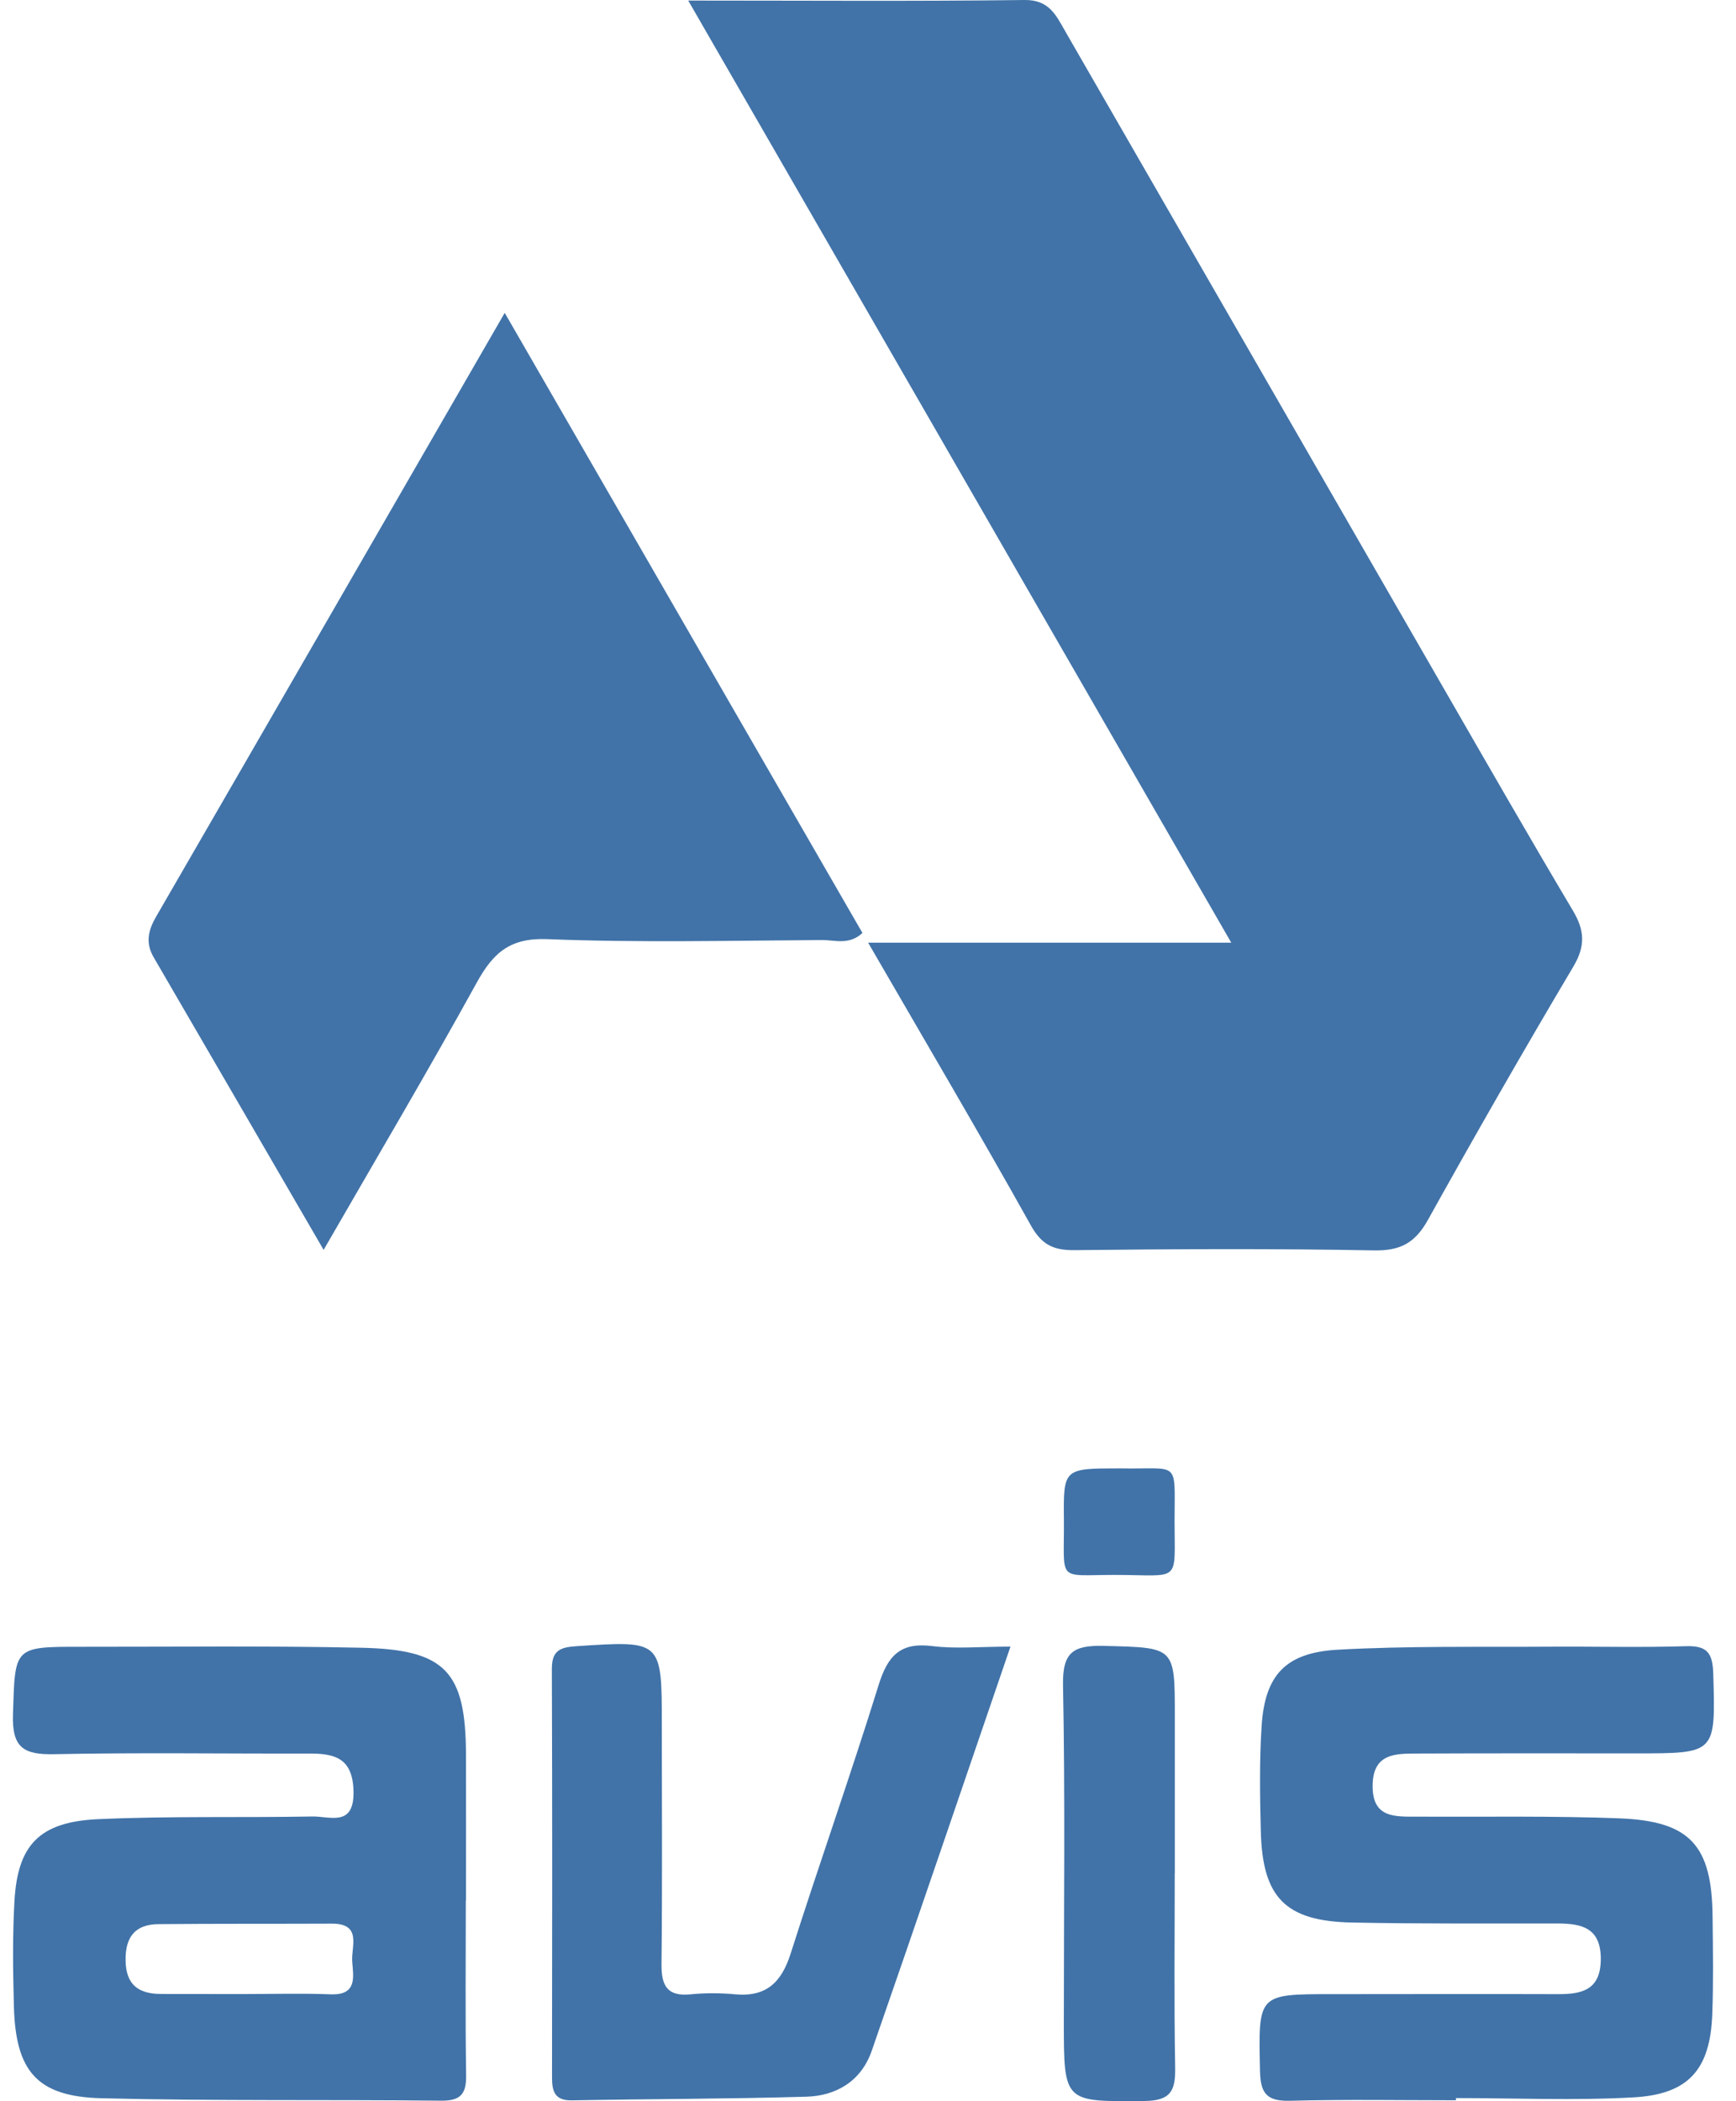 <svg xmlns="http://www.w3.org/2000/svg" width="62" height="75" viewBox="0 0 62 75" fill="none"><path d="M24.579 0.02C28.798 0.02 32.699 0.049 36.597 0C37.487 -0.011 37.727 0.57 38.057 1.139C42.585 8.993 47.111 16.85 51.639 24.706C53.143 27.315 54.641 29.926 56.179 32.511C56.593 33.208 56.627 33.763 56.197 34.492C54.418 37.488 52.686 40.512 50.992 43.554C50.54 44.364 50.014 44.65 49.074 44.633C45.512 44.566 41.944 44.584 38.381 44.624C37.632 44.633 37.21 44.439 36.822 43.751C34.963 40.425 33.029 37.144 31.004 33.648H43.973C37.459 22.35 31.091 11.312 24.579 0.02Z" fill="#4173A8"></path><path d="M18.024 11.165C22.373 18.698 26.586 25.999 30.802 33.303C30.325 33.743 29.825 33.555 29.376 33.555C26.103 33.575 22.824 33.653 19.553 33.523C18.212 33.468 17.613 34.012 17.026 35.076C15.277 38.248 13.432 41.362 11.558 44.615C9.502 41.076 7.498 37.621 5.488 34.171C5.185 33.648 5.295 33.199 5.584 32.705C9.693 25.606 13.79 18.501 18.027 11.165H18.024Z" fill="#4173A8"></path><path d="M16.636 67.844C16.636 69.915 16.616 71.988 16.647 74.058C16.659 74.726 16.471 74.99 15.76 74.984C11.714 74.94 7.666 74.998 3.623 74.897C1.33 74.839 0.561 73.94 0.497 71.635C0.463 70.383 0.445 69.128 0.515 67.879C0.625 65.858 1.4 65.031 3.505 64.935C6.052 64.82 8.609 64.886 11.162 64.84C11.781 64.828 12.657 65.23 12.625 63.932C12.596 62.761 11.966 62.59 11.043 62.593C8.01 62.602 4.974 62.553 1.94 62.616C0.847 62.639 0.425 62.388 0.463 61.196C0.541 58.782 0.469 58.779 2.924 58.782C6.246 58.785 9.571 58.744 12.894 58.816C15.919 58.88 16.636 59.667 16.642 62.648C16.647 64.383 16.642 66.115 16.642 67.85L16.636 67.844ZM8.637 71.178C9.696 71.178 10.754 71.147 11.81 71.187C12.767 71.225 12.619 70.559 12.579 70.019C12.538 69.487 12.943 68.66 11.85 68.665C9.783 68.674 7.718 68.663 5.65 68.683C4.826 68.692 4.471 69.143 4.485 69.981C4.499 70.863 4.962 71.172 5.757 71.175C6.717 71.175 7.68 71.175 8.64 71.178H8.637Z" fill="#4173A8"></path><path d="M52.001 74.969C50.026 74.969 48.048 74.934 46.076 74.987C45.257 75.007 45.017 74.744 45 73.925C44.942 71.181 44.907 71.181 47.571 71.181C50.269 71.181 52.967 71.172 55.664 71.181C56.541 71.184 57.171 71.002 57.171 69.92C57.171 68.833 56.514 68.662 55.653 68.66C53.195 68.657 50.737 68.674 48.282 68.625C45.908 68.576 45.087 67.737 45.029 65.363C44.997 64.111 44.977 62.853 45.058 61.607C45.176 59.797 45.908 58.987 47.785 58.886C50.283 58.747 52.793 58.796 55.297 58.779C56.937 58.767 58.573 58.813 60.21 58.761C60.982 58.736 61.167 59.013 61.188 59.75C61.268 62.59 61.297 62.587 58.443 62.587C55.841 62.587 53.238 62.581 50.639 62.593C49.855 62.596 49.037 62.57 49.022 63.727C49.008 64.906 49.82 64.843 50.613 64.846C53.021 64.857 55.433 64.814 57.839 64.906C60.372 65.005 61.141 65.878 61.164 68.422C61.176 69.579 61.196 70.736 61.153 71.892C61.081 73.856 60.32 74.752 58.354 74.865C56.24 74.984 54.117 74.891 51.998 74.891C51.998 74.917 51.998 74.943 51.998 74.966L52.001 74.969Z" fill="#4173A8"></path><path d="M36.088 58.776C34.408 63.677 32.788 68.446 31.134 73.202C30.764 74.272 29.885 74.81 28.798 74.842C26.008 74.923 23.217 74.92 20.427 74.972C19.819 74.984 19.715 74.66 19.715 74.16C19.721 69.296 19.727 64.435 19.709 59.571C19.709 58.92 19.996 58.799 20.583 58.761C23.639 58.559 23.636 58.542 23.636 61.569C23.636 64.409 23.657 67.251 23.625 70.091C23.616 70.869 23.816 71.274 24.672 71.187C25.195 71.135 25.733 71.138 26.259 71.187C27.367 71.288 27.91 70.759 28.237 69.735C29.258 66.528 30.383 63.356 31.38 60.144C31.701 59.114 32.144 58.614 33.283 58.756C34.133 58.863 35.006 58.776 36.088 58.776Z" fill="#4173A8"></path><path d="M41.955 66.873C41.955 69.183 41.929 71.496 41.97 73.807C41.984 74.628 41.813 74.987 40.868 74.995C37.994 75.019 37.994 75.068 37.994 72.147C37.994 68.151 38.043 64.152 37.965 60.155C37.942 58.973 38.329 58.724 39.422 58.75C41.955 58.816 41.958 58.762 41.958 61.237C41.958 63.116 41.958 64.993 41.958 66.873H41.955Z" fill="#4173A8"></path><path d="M39.998 52.414C42.146 52.455 41.952 52.073 41.949 54.274C41.947 56.561 42.204 56.214 39.781 56.217C37.707 56.217 38.017 56.503 37.996 54.204C37.979 52.414 37.996 52.414 39.998 52.414Z" fill="#4173A8"></path></svg>